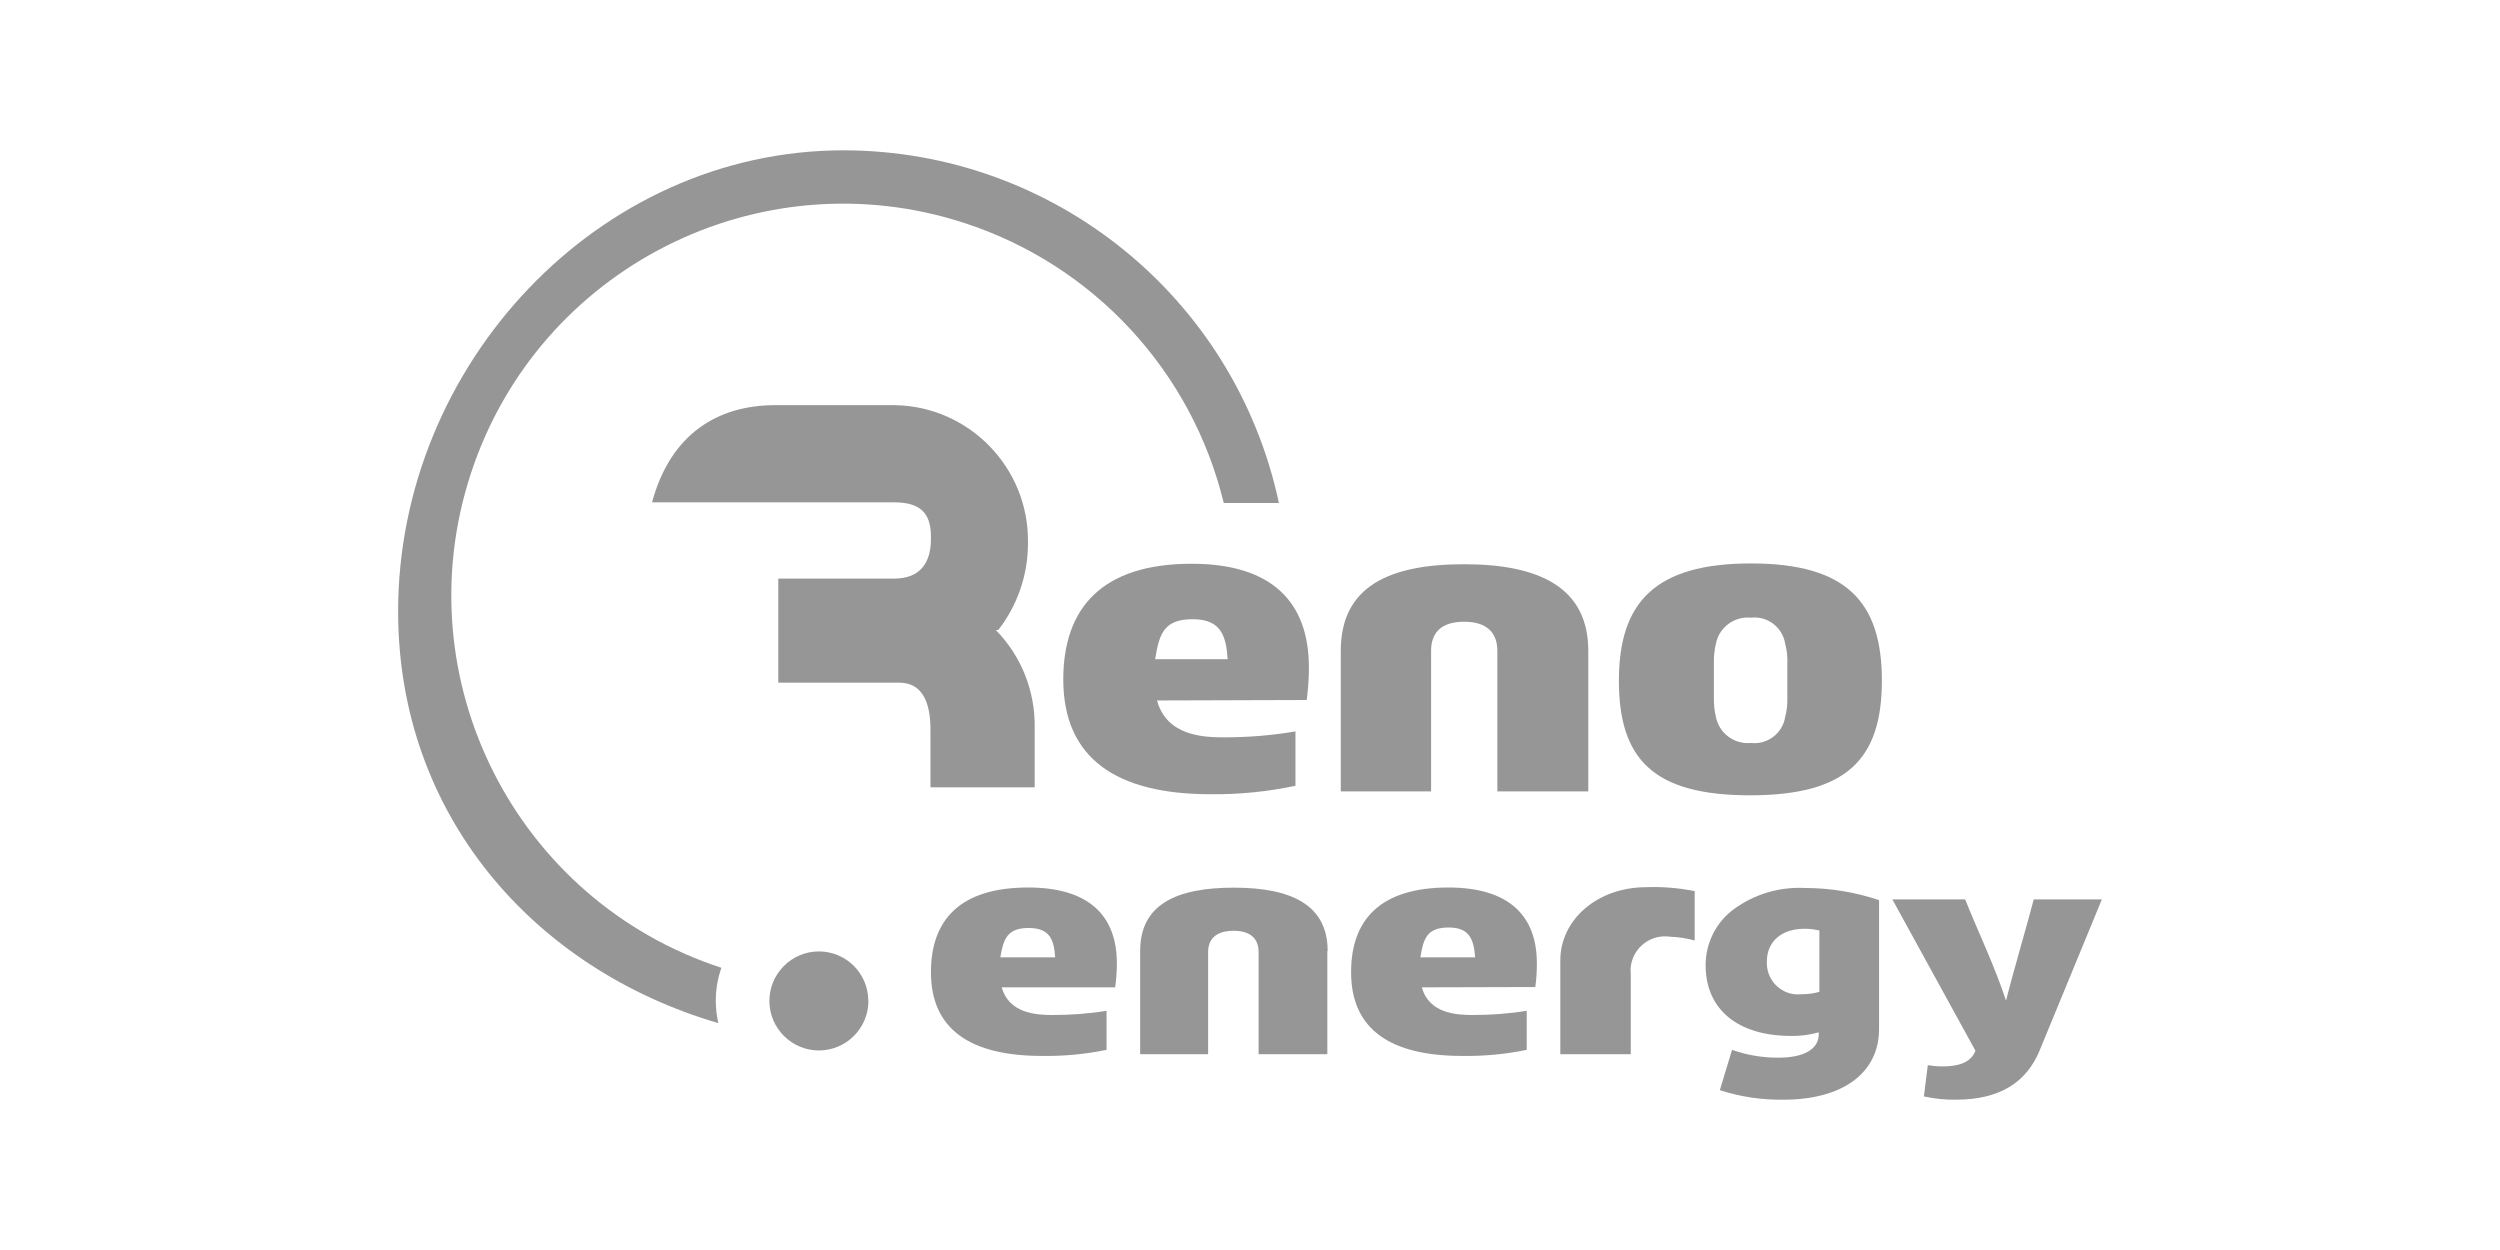 <svg xmlns="http://www.w3.org/2000/svg" id="Calque_1" data-name="Calque 1" viewBox="0 0 160 80"><defs><style>      .cls-1 {        fill: #969696;      }    </style></defs><path class="cls-1" d="M55.58,64.05c0,1.75-1.41,3.17-3.16,3.18-1.75,0-3.17-1.41-3.18-3.16,0-1.75,1.41-3.17,3.16-3.18,0,0,0,0,0,0,1.75,0,3.16,1.4,3.17,3.15,0,0,0,0,0,.01"></path><path class="cls-1" d="M73.93,42.19h4.64c-.1-1.49-.42-2.56-2.24-2.56s-2.14.9-2.4,2.56ZM74.05,44.83c.61,2.25,2.93,2.36,4.27,2.36,1.54,0,3.07-.12,4.59-.38v3.48c-1.79.38-3.62.56-5.45.54-6,0-9.41-2.29-9.41-7.34,0-4.61,2.5-7.41,8.22-7.41,5.13,0,7.5,2.45,7.5,6.64,0,.7-.05,1.39-.14,2.08l-9.58.03Z"></path><path class="cls-1" d="M101.65,41.65v9h-5.82v-9c0-1.11-.63-1.86-2.12-1.86s-2.12.72-2.12,1.86v9h-5.78v-9c0-4.12,3.1-5.54,7.9-5.54s7.94,1.49,7.94,5.54"></path><path class="cls-1" d="M114.39,42.47c.02-.43-.03-.86-.14-1.28-.17-1.05-1.14-1.78-2.19-1.66-1.06-.1-2.03.61-2.24,1.66-.1.41-.14.84-.13,1.26v2.19c-.01.42.03.84.13,1.25.21,1.05,1.18,1.76,2.24,1.66,1.05.12,2.02-.61,2.19-1.66.11-.41.15-.83.14-1.25v-2.19M103.61,43.56c0-5,2.3-7.5,8.45-7.5s8.38,2.49,8.38,7.5-2.23,7.34-8.43,7.34-8.4-2.31-8.4-7.34Z"></path><path class="cls-1" d="M120.26,65.86c0,2.81-2.33,4.52-6.11,4.52-1.38.02-2.76-.18-4.08-.61l.78-2.58c.96.34,1.98.51,3,.5,1.55,0,2.55-.52,2.55-1.5v-.12c-.58.16-1.17.24-1.77.23-3.4,0-5.47-1.69-5.47-4.52,0-1.42.66-2.75,1.8-3.59,1.31-.96,2.91-1.44,4.53-1.36,1.62,0,3.23.26,4.77.78v8.25ZM115.32,63.63c.38,0,.75-.05,1.12-.15v-3.93c-.31-.07-.62-.11-.94-.11-1.52,0-2.42.85-2.42,2.09-.06,1.1.78,2.05,1.88,2.11.12,0,.24,0,.36-.01"></path><path class="cls-1" d="M64.11,63.19c.46,1.67,2.22,1.77,3.24,1.77,1.16,0,2.32-.08,3.47-.27v2.5c-1.36.28-2.74.41-4.12.39-4.56,0-7.12-1.67-7.12-5.36,0-3.37,1.89-5.42,6.22-5.42,3.88,0,5.68,1.79,5.68,4.86,0,.51-.04,1.02-.11,1.53h-7.26ZM64.02,61.27h3.51c-.07-1.09-.32-1.88-1.69-1.88s-1.62.69-1.82,1.88"></path><path class="cls-1" d="M84.95,60.86v6.61h-4.4v-6.54c0-.82-.48-1.36-1.6-1.36s-1.63.53-1.63,1.36v6.54h-4.35v-6.61c0-3,2.35-4.05,6-4.05s6,1.09,6,4.05"></path><path class="cls-1" d="M91,63.19c.45,1.67,2.22,1.77,3.24,1.77,1.16,0,2.32-.08,3.47-.27v2.5c-1.36.28-2.74.41-4.12.39-4.57,0-7.12-1.67-7.12-5.36,0-3.37,1.88-5.42,6.22-5.42,3.87,0,5.67,1.79,5.67,4.86,0,.5-.03,1.01-.1,1.51l-7.26.02ZM90.91,61.27h3.5c-.09-1.08-.31-1.91-1.69-1.91s-1.62.69-1.81,1.88"></path><path class="cls-1" d="M104.37,62.38v5.09h-4.51v-6c0-2.63,2.39-4.69,5.5-4.69,1.04-.04,2.08.05,3.1.25v3.16c-.51-.14-1.04-.22-1.57-.24-1.2-.18-2.32.64-2.51,1.84-.03.19-.03.39-.01.58"></path><path class="cls-1" d="M128.39,64.03c.34-1.41,1.43-5.14,1.77-6.47h4.36l-4,9.71c-.84,2-2.54,3.11-5.34,3.11-.69.01-1.38-.06-2.05-.21l.25-2c.3.05.61.08.91.08.79,0,1.8-.12,2.14-1l-5.32-9.69h4.66c.76,1.92,1.91,4.31,2.61,6.47"></path><path class="cls-1" d="M63.73,40.32h.16c1.22-1.57,1.89-3.5,1.9-5.49v-.14c.05-4.74-3.73-8.65-8.47-8.76h-7.71c-3.61,0-6.68,1.78-7.88,6.22h15.49c1.68,0,2.36.68,2.36,2.2v.14c0,1.52-.68,2.54-2.36,2.54h-7.41v6.66h7.74c1.46,0,2,1.23,2,3v3.7h6.67v-3.8c.04-2.34-.85-4.6-2.49-6.27Z"></path><path class="cls-1" d="M53.99,9.62c-15.75,0-28.51,13.76-28.51,29.51,0,13,8.65,22.88,20.49,26.35-.1-.47-.16-.95-.16-1.43,0-.72.12-1.43.36-2.11-13.16-4.3-20.34-18.46-16.04-31.62,4.3-13.16,18.46-20.34,31.62-16.04,8.25,2.7,14.52,9.47,16.57,17.91h3.53c-2.81-13.15-14.41-22.55-27.86-22.57"></path></svg>
